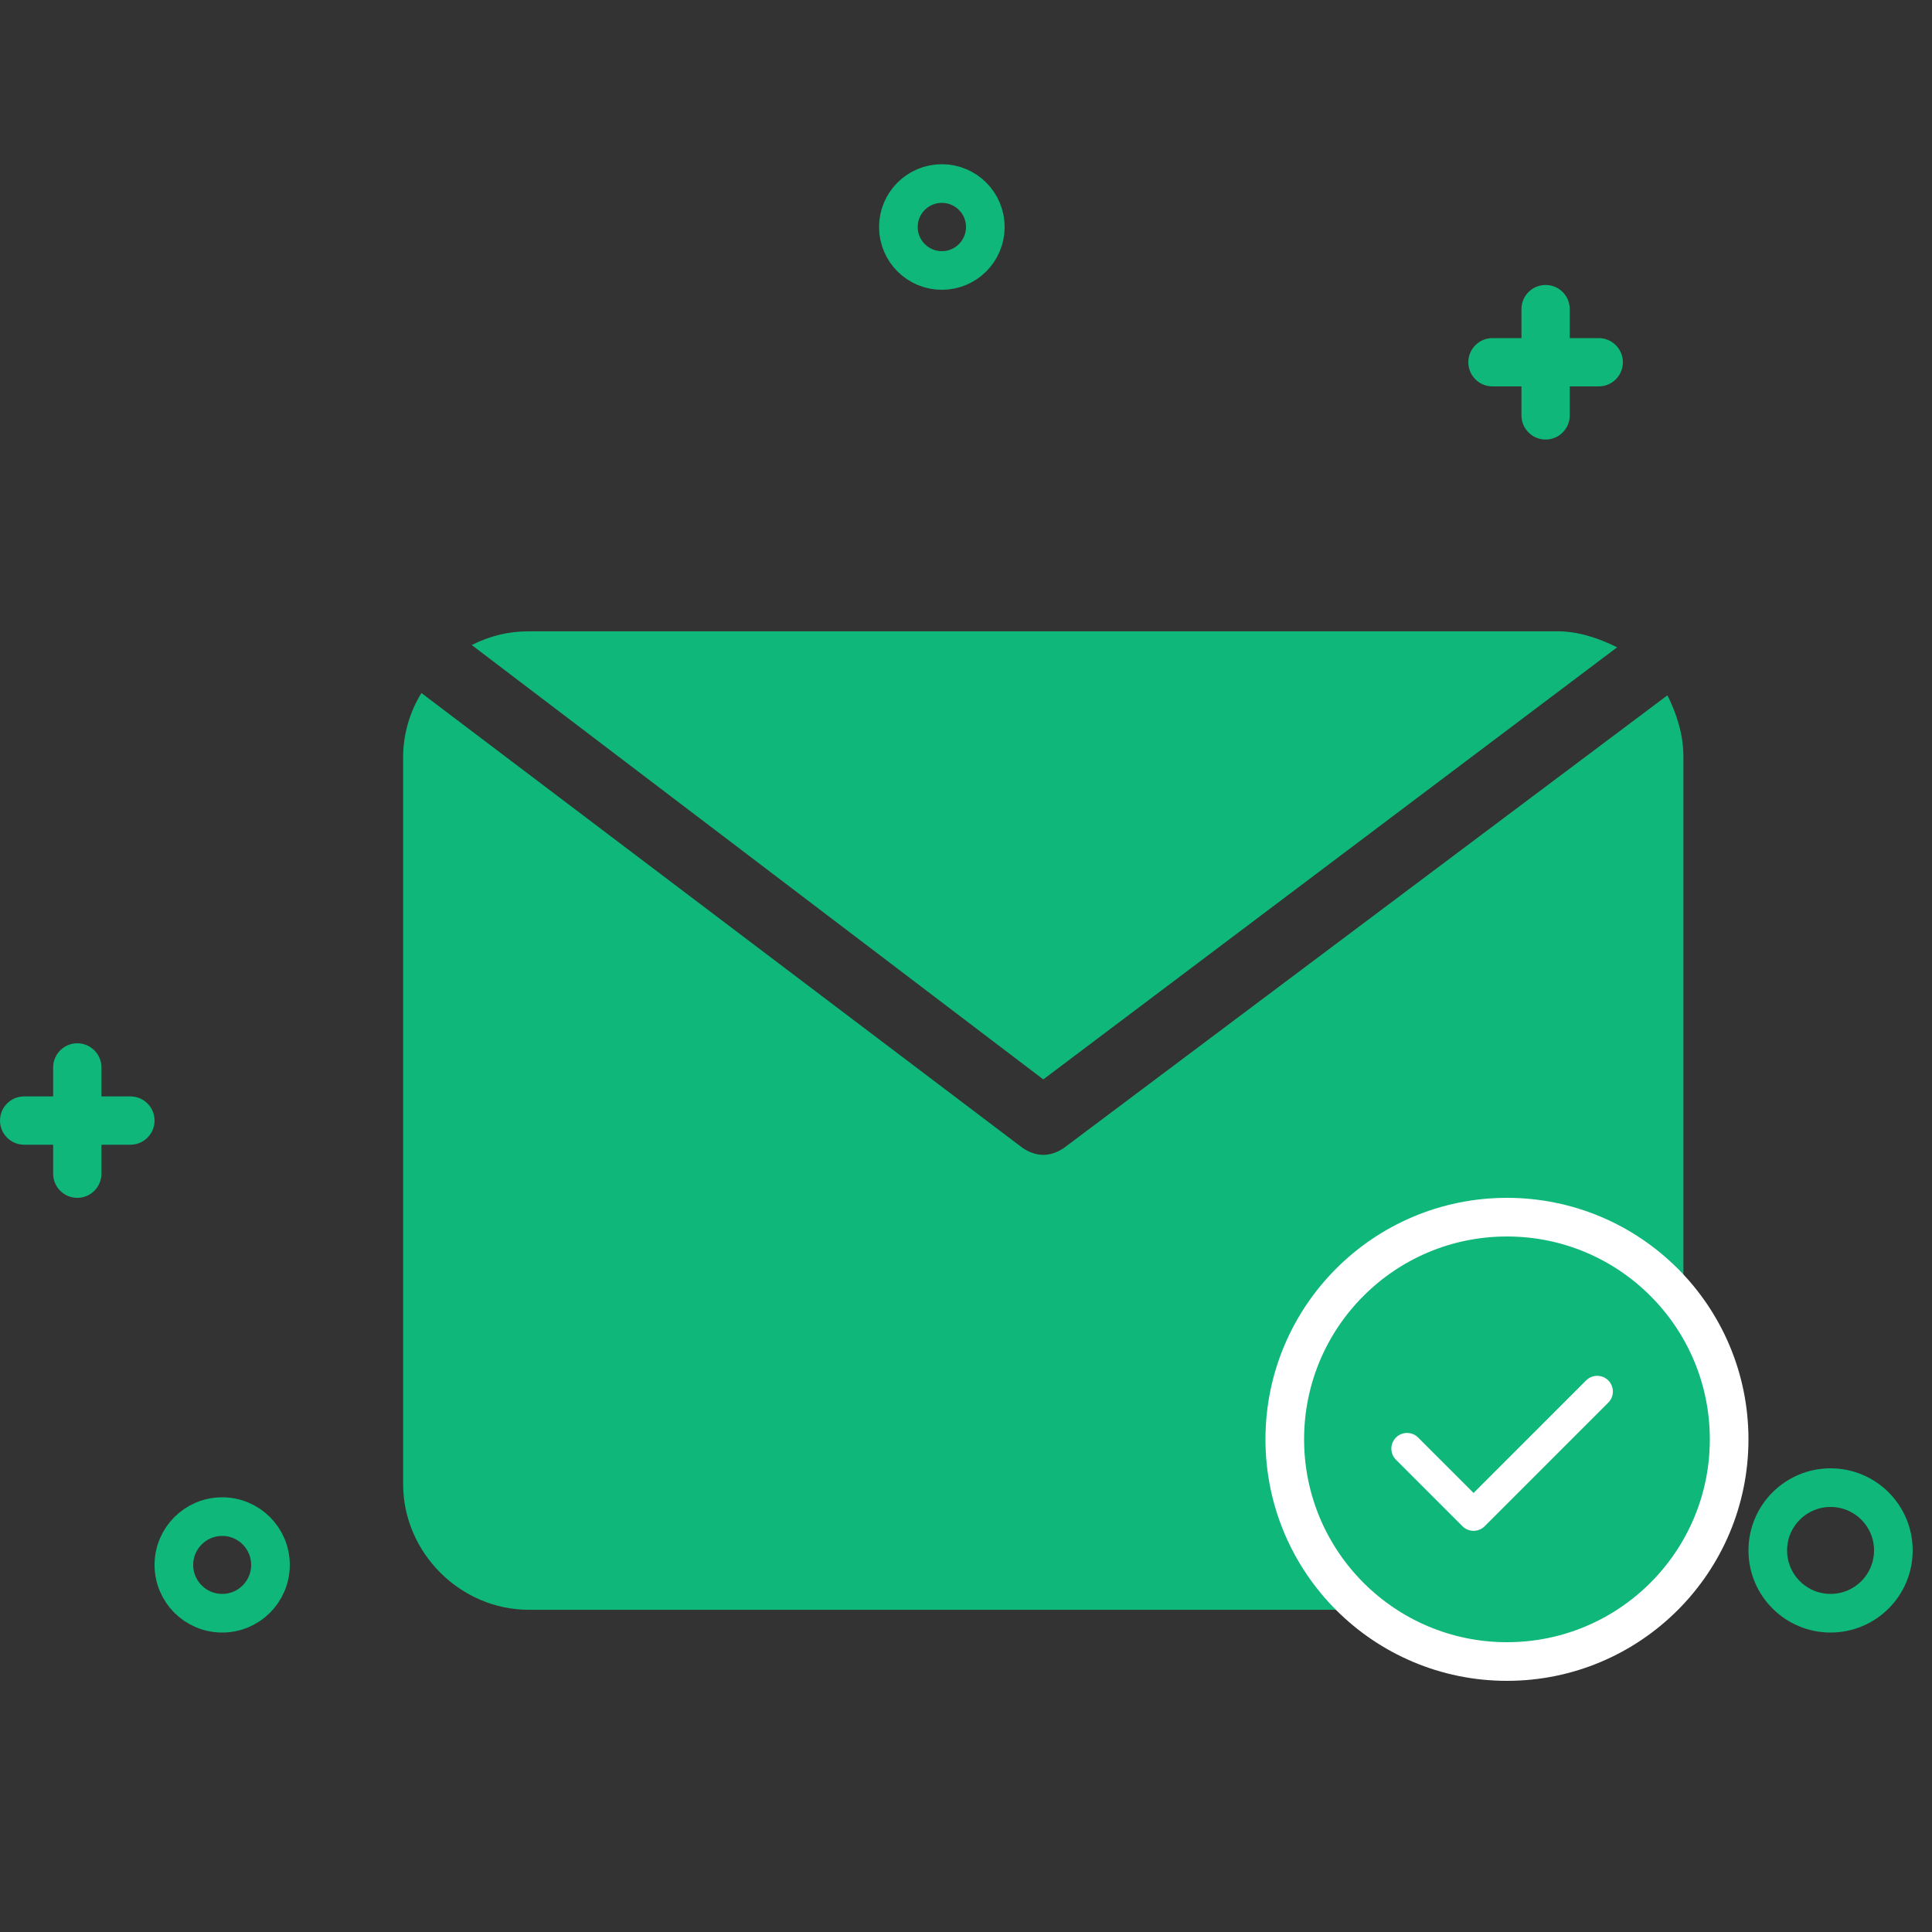 <svg width="200" height="200" viewBox="0 0 200 200" fill="none" xmlns="http://www.w3.org/2000/svg">
<rect x="0" y="0" width="200" height="200" fill="#333333" stroke="none"/>
<path d="M108.001 111.74L167.404 67.01C165.511 66.064 163.381 65.353 161.251 65.353H54.751C52.621 65.353 50.727 65.827 48.834 66.773L108.001 111.74Z" fill="#0FB77A"/>
<path d="M110.129 118.84C109.419 119.313 108.709 119.55 107.999 119.55C107.289 119.55 106.579 119.313 105.869 118.84L43.626 71.743C42.442 73.636 41.732 76.003 41.732 78.37V153.63C41.732 160.73 47.649 166.646 54.749 166.646H161.249C168.349 166.646 174.266 160.73 174.266 153.63V78.37C174.266 76.003 173.556 73.873 172.609 71.98L110.129 118.84Z" fill="#0FB77A"/>
<circle cx="23" cy="162" r="5" stroke="#0FB77A" stroke-width="4"/>
<circle cx="189.5" cy="160.5" r="6.5" stroke="#0FB77A" stroke-width="4"/>
<circle cx="97.5" cy="23.5" r="4.5" stroke="#0FB77A" stroke-width="4"/>
<path d="M152 37.5C152 36.119 153.119 35 154.5 35H165.5C166.881 35 168 36.119 168 37.5C168 38.88 166.881 40 165.5 40H154.5C153.119 40 152 38.88 152 37.5Z" fill="#0FB77A"/>
<path d="M160.001 29.5C161.382 29.5 162.501 30.619 162.501 32L162.501 43C162.501 44.381 161.382 45.5 160.001 45.5C158.62 45.5 157.501 44.381 157.501 43L157.501 32C157.501 30.619 158.62 29.5 160.001 29.5Z" fill="#0FB77A"/>
<path d="M0 116C0 114.619 1.119 113.5 2.5 113.5H13.5C14.881 113.5 16 114.619 16 116C16 117.38 14.881 118.5 13.5 118.5H2.5C1.119 118.5 0 117.38 0 116Z" fill="#0FB77A"/>
<path d="M8.001 108C9.382 108 10.501 109.119 10.501 110.5L10.501 121.5C10.501 122.881 9.382 124 8.001 124C6.62 124 5.501 122.881 5.501 121.5L5.501 110.5C5.501 109.119 6.62 108 8.001 108Z" fill="#0FB77A"/>
<circle cx="156" cy="149" r="23" fill="#0FB77A" stroke="white" stroke-width="4"/>
<path d="M166.49 145.197L153.691 157.996C153.057 158.63 152.029 158.63 151.395 157.996L144.509 151.109C143.875 150.475 143.875 149.448 144.509 148.814C145.143 148.18 146.17 148.18 146.804 148.814L152.543 154.553L164.194 142.901C164.828 142.267 165.856 142.267 166.49 142.901C167.124 143.535 167.124 144.563 166.49 145.197Z" fill="white"/>
</svg>
